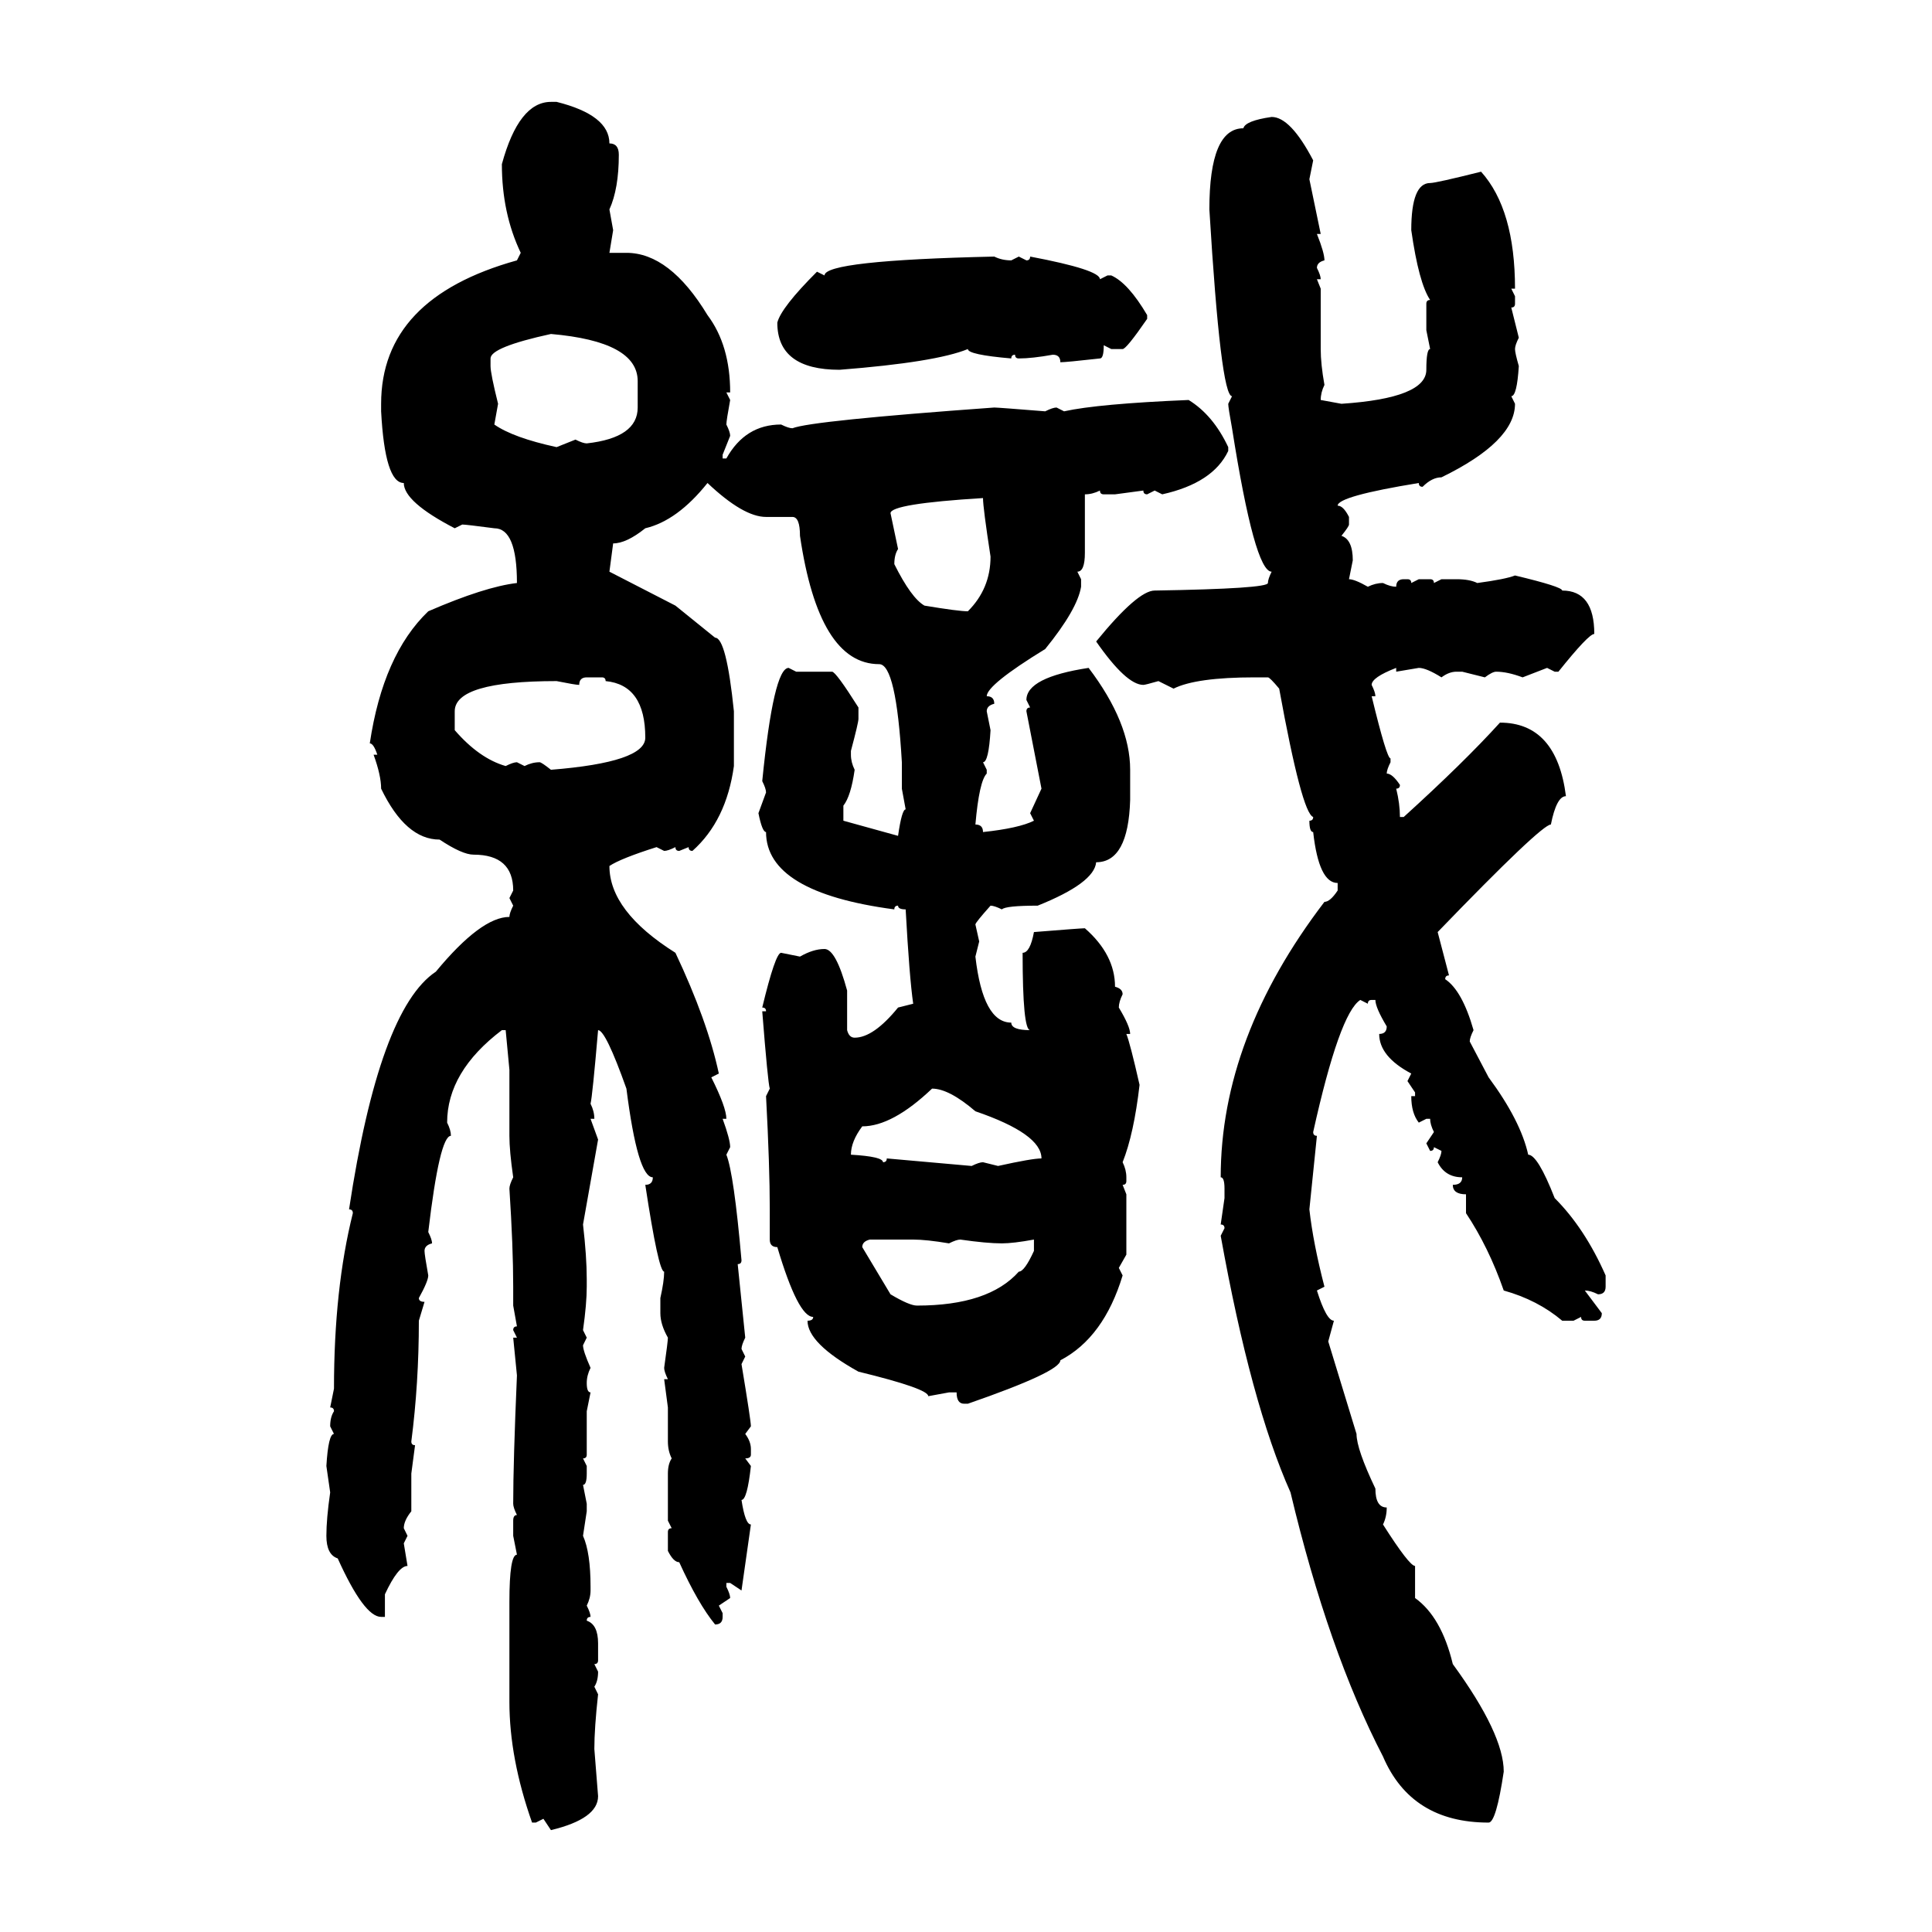 <svg xmlns="http://www.w3.org/2000/svg" xmlns:xlink="http://www.w3.org/1999/xlink" width="300" height="300"><path d="M85.55 15.82L86.43 15.82Q94.63 17.87 94.63 22.27L94.63 22.27Q96.09 22.27 96.09 24.02L96.09 24.02Q96.09 29.30 94.63 32.52L94.63 32.52L95.21 35.74L94.63 39.26L97.27 39.26Q104.00 39.26 109.86 48.93L109.86 48.93Q113.38 53.61 113.38 60.94L113.38 60.94L112.79 60.94L113.38 62.11Q112.79 65.33 112.79 65.92L112.79 65.92Q113.38 67.09 113.38 67.68L113.38 67.68L112.21 70.61L112.21 71.19L112.79 71.19Q115.72 65.92 121.29 65.92L121.29 65.92Q122.46 66.50 123.05 66.50L123.05 66.50Q125.98 65.33 154.39 63.28L154.39 63.28Q154.98 63.28 162.30 63.87L162.30 63.87Q163.48 63.28 164.06 63.28L164.06 63.28L165.23 63.87Q170.51 62.70 184.57 62.11L184.57 62.11Q188.38 64.45 190.72 69.43L190.72 69.43L190.72 70.02Q188.38 75 180.47 76.76L180.47 76.76L179.30 76.17L178.13 76.76Q177.54 76.76 177.54 76.17L177.54 76.17L173.14 76.76L171.39 76.76Q170.80 76.76 170.80 76.17L170.80 76.17Q169.63 76.76 168.46 76.76L168.46 76.76L168.46 85.84Q168.46 88.77 167.29 88.77L167.29 88.77L167.87 89.94L167.87 91.11Q167.29 94.63 162.30 100.78L162.30 100.78Q153.22 106.35 153.22 108.11L153.22 108.11Q154.39 108.11 154.39 109.28L154.39 109.28Q153.22 109.57 153.22 110.45L153.22 110.45L153.81 113.38Q153.52 118.36 152.64 118.36L152.64 118.36L153.22 119.53L153.22 120.12Q152.05 121.29 151.46 128.03L151.46 128.03Q152.64 128.03 152.64 129.20L152.64 129.20Q158.20 128.61 160.55 127.44L160.55 127.44L159.96 126.27L161.72 122.46L159.38 110.45Q159.38 109.86 159.96 109.86L159.96 109.86L159.38 108.69Q159.38 105.18 169.04 103.71L169.04 103.71Q175.49 112.21 175.49 119.53L175.49 119.53L175.49 124.22Q175.20 133.89 170.21 133.89L170.21 133.89Q169.92 137.11 161.13 140.63L161.13 140.63Q156.15 140.63 155.57 141.21L155.57 141.21Q154.39 140.63 153.81 140.63L153.81 140.63Q151.46 143.26 151.46 143.55L151.46 143.55L152.05 146.19L151.46 148.54Q152.64 158.79 157.03 158.79L157.03 158.79Q157.03 159.96 159.96 159.96L159.96 159.96Q158.79 159.96 158.79 147.95L158.79 147.95Q159.96 147.95 160.55 144.73L160.55 144.73Q167.87 144.14 168.46 144.14L168.46 144.14Q173.14 148.24 173.14 153.22L173.14 153.22Q174.32 153.52 174.32 154.39L174.32 154.39Q173.73 155.57 173.73 156.45L173.73 156.45Q175.49 159.38 175.49 160.55L175.49 160.55L174.90 160.55Q175.49 162.01 176.95 168.46L176.95 168.46Q176.07 176.07 174.32 180.47L174.32 180.47Q174.90 181.64 174.90 182.81L174.90 182.81L174.90 183.40Q174.90 183.98 174.32 183.98L174.32 183.98L174.90 185.45L174.90 194.82L173.73 196.88L174.32 198.05Q171.39 207.71 164.65 211.23L164.65 211.23Q164.65 212.99 150.29 217.97L150.29 217.97L149.71 217.97Q148.54 217.97 148.54 216.21L148.54 216.21L147.36 216.21L144.14 216.80Q144.14 215.63 133.30 212.99L133.30 212.99Q125.39 208.59 125.39 205.08L125.39 205.08Q126.27 205.08 126.27 204.49L126.27 204.49Q123.93 204.49 120.70 193.65L120.70 193.65Q119.53 193.65 119.53 192.48L119.53 192.48L119.53 187.79Q119.53 181.05 118.95 170.21L118.95 170.21L119.53 169.04Q119.24 168.16 118.36 157.03L118.36 157.03L118.95 157.03Q118.95 156.45 118.36 156.45L118.36 156.45Q120.41 147.95 121.29 147.95L121.29 147.95L124.22 148.54Q126.27 147.36 128.03 147.36L128.03 147.36Q129.79 147.36 131.54 153.81L131.54 153.81L131.54 159.96Q131.84 161.13 132.71 161.13L132.71 161.13Q135.64 161.13 139.45 156.45L139.45 156.45L141.80 155.86Q141.21 151.76 140.63 141.21L140.63 141.21Q139.45 141.21 139.45 140.63L139.45 140.63Q138.87 140.63 138.87 141.21L138.87 141.21Q118.95 138.57 118.95 129.20L118.95 129.20Q118.36 129.20 117.77 126.27L117.77 126.27L118.95 123.05Q118.95 122.46 118.36 121.29L118.36 121.29Q120.12 103.71 122.46 103.71L122.46 103.71L123.63 104.30L129.20 104.30Q129.79 104.30 133.30 109.86L133.30 109.86L133.30 111.62Q133.30 112.21 132.13 116.60L132.13 116.60L132.13 117.19Q132.13 118.36 132.71 119.53L132.71 119.53Q132.13 123.63 130.96 125.10L130.96 125.10L130.96 127.44L139.45 129.79Q140.04 125.68 140.63 125.68L140.63 125.68L140.04 122.46L140.04 118.36Q139.16 103.13 136.52 103.13L136.52 103.13Q127.15 103.13 124.22 83.20L124.22 83.20Q124.22 80.27 123.05 80.27L123.05 80.27L118.95 80.27Q115.43 80.27 109.86 75L109.86 75Q105.18 80.86 100.20 82.03L100.20 82.03Q97.27 84.38 95.21 84.38L95.21 84.38L94.63 88.77L104.88 94.04L111.04 99.02Q112.79 99.02 113.96 110.45L113.96 110.45L113.96 118.95Q112.79 127.44 107.52 132.13L107.52 132.13Q106.93 132.13 106.93 131.54L106.93 131.54L105.47 132.13Q104.88 132.13 104.88 131.54L104.88 131.54Q103.71 132.13 103.13 132.13L103.13 132.13L101.95 131.54Q96.39 133.30 94.63 134.47L94.63 134.47Q94.63 141.50 104.88 147.95L104.88 147.95Q109.86 158.50 111.62 166.70L111.62 166.70L110.45 167.29Q112.79 171.97 112.79 173.73L112.79 173.73L112.21 173.73Q113.38 176.95 113.38 178.13L113.38 178.13L112.79 179.30Q113.96 182.23 115.14 195.70L115.14 195.70Q115.14 196.29 114.55 196.29L114.55 196.29L115.72 207.71Q115.14 208.89 115.14 209.47L115.14 209.47L115.72 210.64L115.14 211.82Q116.60 220.61 116.60 221.48L116.60 221.48L115.72 222.66Q116.60 223.83 116.60 225L116.60 225L116.60 225.88Q116.60 226.46 115.72 226.46L115.72 226.46L116.60 227.64Q116.02 232.91 115.14 232.91L115.14 232.91Q115.72 236.72 116.60 236.72L116.60 236.72L115.14 246.97L113.38 245.80L112.79 245.80L112.79 246.39Q113.38 247.56 113.38 248.14L113.38 248.14L111.62 249.32L112.21 250.49L112.21 251.07Q112.21 252.25 111.04 252.25L111.04 252.25Q108.40 249.02 105.47 242.58L105.47 242.58Q104.59 242.58 103.71 240.82L103.71 240.82L103.71 237.89Q103.71 237.30 104.30 237.30L104.30 237.30L103.71 236.13L103.71 228.81Q103.71 227.34 104.30 226.46L104.30 226.46Q103.71 225.29 103.71 223.83L103.71 223.83L103.71 218.55L103.13 214.16L103.71 214.16Q103.13 212.99 103.13 212.40L103.13 212.40Q103.71 208.30 103.71 207.71L103.71 207.71Q102.54 205.66 102.54 203.91L102.54 203.91L102.54 201.56Q103.13 198.93 103.13 197.46L103.13 197.46Q102.25 197.46 100.20 183.98L100.20 183.98Q101.37 183.98 101.37 182.81L101.37 182.81Q99.02 182.81 97.27 169.04L97.27 169.04Q94.04 159.96 92.87 159.96L92.87 159.96Q91.99 170.21 91.70 171.39L91.70 171.39Q92.29 172.56 92.29 173.73L92.29 173.73L91.70 173.73L92.87 176.95L90.53 190.14Q91.11 195.12 91.11 198.63L91.11 198.63L91.11 199.80Q91.11 202.44 90.53 206.54L90.53 206.54L91.11 207.71L90.53 208.89Q90.53 209.77 91.70 212.40L91.70 212.40Q91.11 213.57 91.11 214.75L91.11 214.75Q91.11 216.21 91.70 216.21L91.70 216.21L91.11 219.14L91.11 225.88Q91.11 226.46 90.53 226.46L90.53 226.46L91.11 227.64L91.11 228.81Q91.11 230.57 90.53 230.57L90.53 230.57L91.11 233.50L91.11 234.67L90.53 238.48Q91.70 241.11 91.70 246.39L91.70 246.39L91.70 246.97Q91.70 248.14 91.11 249.32L91.11 249.32Q91.70 250.49 91.70 251.07L91.70 251.07Q91.11 251.07 91.11 251.66L91.11 251.66Q92.87 252.25 92.87 255.18L92.87 255.18L92.87 257.81Q92.87 258.40 92.29 258.40L92.29 258.40L92.87 259.57Q92.87 261.04 92.29 261.91L92.29 261.91L92.87 263.09Q92.29 268.36 92.29 271.58L92.29 271.58L92.87 278.91Q92.87 282.42 85.55 284.18L85.55 284.18L84.38 282.42L83.20 283.01L82.62 283.01Q79.10 273.05 79.10 264.26L79.10 264.26L79.10 248.73Q79.10 241.41 80.27 241.41L80.27 241.41L79.69 238.48L79.69 236.13Q79.69 235.25 80.27 235.25L80.27 235.25Q79.69 234.08 79.69 233.50L79.69 233.50Q79.69 227.05 80.27 213.57L80.27 213.57L79.69 207.71L80.27 207.71L79.69 206.54Q79.69 205.96 80.27 205.96L80.27 205.96L79.69 202.73L79.69 199.80Q79.69 193.65 79.10 184.57L79.10 184.57Q79.10 183.98 79.69 182.81L79.69 182.81Q79.10 178.71 79.10 176.37L79.10 176.37L79.10 166.11L78.52 159.96L77.93 159.96Q69.43 166.41 69.43 174.32L69.43 174.32Q70.02 175.49 70.02 176.37L70.02 176.37Q68.26 176.37 66.50 191.31L66.50 191.31Q67.09 192.48 67.09 193.07L67.09 193.07Q65.92 193.36 65.92 194.24L65.92 194.24Q65.92 194.82 66.50 198.05L66.50 198.05Q66.50 198.93 65.04 201.56L65.04 201.56Q65.04 202.15 65.92 202.15L65.92 202.15L65.04 205.08Q65.04 214.75 63.87 223.83L63.87 223.83Q63.87 224.41 64.45 224.41L64.45 224.41L63.87 228.81L63.87 234.67Q62.70 236.13 62.70 237.30L62.70 237.30L63.28 238.48L62.70 239.65L63.28 243.16Q61.82 243.16 59.77 247.56L59.77 247.56L59.77 251.07L59.18 251.07Q56.54 251.07 52.44 241.99L52.44 241.99Q50.68 241.41 50.68 238.48L50.68 238.48Q50.68 235.84 51.27 231.74L51.27 231.74L50.68 227.64Q50.98 222.66 51.86 222.66L51.86 222.66L51.27 221.48Q51.27 220.02 51.86 219.14L51.86 219.14Q51.86 218.55 51.27 218.55L51.27 218.55L51.86 215.63Q51.86 200.10 54.79 188.38L54.79 188.38Q54.79 187.79 54.20 187.79L54.20 187.79Q58.89 156.74 67.68 150.88L67.68 150.88Q74.71 142.38 79.10 142.38L79.10 142.38Q79.10 141.80 79.69 140.63L79.69 140.63L79.10 139.45L79.69 138.28Q79.69 132.71 73.54 132.71L73.54 132.71Q71.78 132.71 68.26 130.37L68.26 130.37Q62.99 130.37 59.18 122.46L59.18 122.46Q59.18 120.41 58.01 117.19L58.01 117.19L58.59 117.19Q58.01 115.43 57.42 115.43L57.42 115.43Q59.47 101.66 66.50 94.92L66.50 94.92Q75.29 91.11 80.27 90.53L80.27 90.53Q80.27 82.03 76.76 82.03L76.76 82.03Q72.36 81.45 71.78 81.45L71.78 81.45L70.61 82.03Q62.70 77.93 62.70 75L62.70 75Q59.77 75 59.18 63.87L59.18 63.87L59.18 62.70Q59.18 46.29 80.27 40.43L80.27 40.43L80.86 39.26Q77.93 33.11 77.93 25.49L77.93 25.49Q80.57 15.82 85.55 15.82L85.55 15.82ZM197.46 18.16L197.46 18.16Q200.39 18.16 203.91 24.90L203.91 24.90L203.32 27.83L205.08 36.33L204.49 36.33Q205.66 39.26 205.66 40.43L205.66 40.43Q204.49 40.72 204.49 41.60L204.49 41.60Q205.08 42.77 205.08 43.36L205.08 43.36L204.49 43.36L205.08 44.82L205.08 54.20Q205.08 56.54 205.66 59.77L205.66 59.77Q205.08 60.94 205.08 62.11L205.08 62.11L208.30 62.70Q221.48 61.82 221.48 57.42L221.48 57.42Q221.48 54.20 222.07 54.20L222.07 54.20L221.48 51.27L221.48 47.17Q221.48 46.58 222.07 46.58L222.07 46.58Q220.31 43.95 219.14 35.74L219.14 35.74Q219.14 28.42 222.07 28.42L222.07 28.42Q222.95 28.42 229.98 26.66L229.98 26.66Q235.25 32.52 235.25 44.82L235.25 44.82L234.67 44.82L235.25 46.00L235.25 47.17Q235.25 47.75 234.67 47.75L234.67 47.75L235.84 52.44Q235.25 53.61 235.25 54.20L235.25 54.20Q235.25 54.79 235.84 56.84L235.84 56.84Q235.55 61.52 234.67 61.52L234.67 61.52L235.25 62.70Q235.25 68.55 223.83 74.12L223.83 74.12Q222.36 74.12 220.90 75.59L220.90 75.59Q220.31 75.59 220.31 75L220.31 75Q207.71 77.05 207.71 78.52L207.71 78.52Q208.59 78.52 209.47 80.27L209.47 80.27L209.47 81.45Q209.47 81.74 208.30 83.20L208.30 83.20Q210.06 83.79 210.06 87.01L210.06 87.01L209.47 89.94Q210.35 89.94 212.40 91.11L212.40 91.11Q213.57 90.53 214.75 90.53L214.75 90.53Q215.92 91.11 216.80 91.11L216.80 91.11Q216.80 89.94 217.97 89.94L217.97 89.94L218.55 89.94Q219.14 89.94 219.14 90.53L219.14 90.53L220.31 89.94L222.07 89.94Q222.66 89.94 222.66 90.53L222.66 90.53L223.83 89.94L226.17 89.94Q228.22 89.94 229.39 90.53L229.39 90.53Q233.79 89.94 235.25 89.36L235.25 89.36Q242.58 91.11 242.58 91.70L242.58 91.70Q247.56 91.70 247.56 98.44L247.56 98.44Q246.68 98.44 241.99 104.30L241.99 104.30L241.41 104.30L240.23 103.71L236.43 105.18Q234.08 104.30 232.32 104.30L232.32 104.30Q231.74 104.30 230.57 105.18L230.57 105.18L227.05 104.30L226.17 104.30Q225 104.30 223.83 105.18L223.83 105.18Q221.48 103.71 220.31 103.71L220.31 103.71L216.80 104.30L216.80 103.71Q212.99 105.18 212.99 106.35L212.99 106.35Q213.57 107.52 213.57 108.11L213.57 108.11L212.99 108.11Q215.33 117.77 215.92 117.77L215.92 117.77L215.92 118.36Q215.33 119.53 215.33 120.12L215.33 120.12Q216.21 120.12 217.38 121.88L217.38 121.88Q217.38 122.46 216.80 122.46L216.80 122.46Q217.38 124.80 217.38 126.86L217.38 126.86L217.97 126.86Q227.34 118.36 232.91 112.21L232.91 112.21Q241.70 112.21 243.16 123.63L243.16 123.63Q241.70 123.63 240.82 128.03L240.82 128.03Q239.36 128.03 223.24 144.73L223.24 144.73L225 151.46Q224.41 151.46 224.41 152.05L224.41 152.05Q227.05 153.81 228.81 159.96L228.81 159.96Q228.22 161.13 228.22 161.72L228.22 161.72L231.15 167.29Q236.13 174.02 237.30 179.30L237.30 179.30Q238.77 179.30 241.41 186.04L241.41 186.04Q246.09 190.72 249.32 198.05L249.32 198.05L249.32 199.80Q249.32 200.98 248.14 200.98L248.14 200.98Q246.97 200.39 246.09 200.39L246.09 200.39L248.73 203.91Q248.73 205.08 247.56 205.08L247.56 205.08L246.09 205.08Q245.51 205.08 245.51 204.49L245.51 204.49L244.34 205.08L242.58 205.08Q238.77 201.86 233.50 200.39L233.50 200.39Q231.15 193.65 227.64 188.38L227.64 188.38L227.64 185.45Q225.59 185.45 225.59 183.98L225.59 183.98Q227.05 183.98 227.05 182.81L227.05 182.81Q224.41 182.81 223.24 180.47L223.24 180.47Q223.83 179.30 223.83 178.71L223.83 178.71L222.66 178.13Q222.66 178.71 222.07 178.71L222.07 178.71L221.48 177.54L222.66 175.78Q222.07 174.61 222.07 173.73L222.07 173.73L221.48 173.73L220.31 174.32Q219.14 172.85 219.14 170.21L219.14 170.21L219.73 170.21L219.73 169.63L218.55 167.87L219.14 166.70Q214.16 164.06 214.16 160.55L214.16 160.55Q215.33 160.55 215.33 159.38L215.33 159.38Q213.57 156.45 213.57 155.27L213.57 155.27L212.99 155.27Q212.40 155.27 212.40 155.86L212.40 155.86L211.23 155.27Q208.01 157.32 203.91 175.78L203.91 175.78Q203.91 176.37 204.49 176.37L204.49 176.37L203.32 187.79Q203.91 193.07 205.66 199.80L205.66 199.80L204.49 200.39Q205.96 205.08 207.13 205.08L207.13 205.08L206.25 208.30L210.64 222.66Q210.64 225 213.57 231.15L213.57 231.15Q213.57 234.08 215.33 234.08L215.33 234.08Q215.33 235.55 214.75 236.72L214.75 236.72Q218.85 243.16 219.73 243.16L219.73 243.16L219.73 248.14Q223.83 251.07 225.59 258.40L225.59 258.40Q233.50 269.24 233.50 275.10L233.50 275.10Q232.32 283.01 231.15 283.01L231.15 283.01Q219.14 283.01 214.75 272.75L214.75 272.75Q206.25 256.35 200.39 231.74L200.39 231.74Q194.24 217.97 189.55 191.89L189.55 191.89L190.14 190.72Q190.14 190.14 189.55 190.14L189.55 190.14L190.14 186.04L190.14 184.57Q190.14 182.81 189.55 182.81L189.55 182.81Q189.55 161.13 205.66 140.04L205.66 140.04Q206.54 140.04 207.71 138.28L207.71 138.28L207.71 137.11Q204.79 137.11 203.91 129.20L203.91 129.20Q203.32 129.20 203.32 127.44L203.32 127.44Q203.91 127.44 203.91 126.86L203.91 126.86Q202.15 126.27 198.63 106.93L198.63 106.93Q197.17 105.18 196.88 105.18L196.88 105.18L194.82 105.18Q185.74 105.18 182.23 106.93L182.23 106.93L179.88 105.76Q177.83 106.35 177.54 106.35L177.54 106.35Q174.90 106.35 170.21 99.61L170.21 99.61Q176.66 91.70 179.30 91.70L179.30 91.70Q196.88 91.41 196.88 90.53L196.88 90.53Q196.88 89.94 197.46 88.77L197.46 88.77Q194.82 88.77 191.31 66.50L191.31 66.50Q190.72 63.28 190.72 62.70L190.72 62.70L191.31 61.52Q189.55 61.52 187.79 32.52L187.79 32.52Q187.79 19.92 193.07 19.92L193.07 19.92Q193.36 18.75 197.46 18.16ZM154.39 39.84L154.39 39.84Q155.57 40.43 157.03 40.43L157.03 40.43L158.20 39.84L159.38 40.43Q159.96 40.43 159.96 39.84L159.96 39.84Q170.80 41.89 170.80 43.36L170.80 43.36L171.97 42.77L172.56 42.77Q175.20 43.95 178.13 48.93L178.13 48.93L178.13 49.51Q174.90 54.20 174.32 54.20L174.32 54.20L172.56 54.20L171.39 53.61Q171.39 55.66 170.80 55.66L170.80 55.66Q165.53 56.25 164.65 56.25L164.65 56.25Q164.65 55.08 163.48 55.08L163.48 55.08Q160.25 55.66 158.20 55.66L158.20 55.66Q157.62 55.66 157.62 55.08L157.62 55.08Q157.03 55.08 157.03 55.66L157.03 55.66Q150.29 55.08 150.29 54.20L150.29 54.20Q145.31 56.25 130.37 57.42L130.37 57.42Q120.70 57.42 120.70 50.10L120.70 50.10Q121.29 47.75 126.86 42.19L126.86 42.19L128.03 42.77Q128.03 40.43 154.39 39.84ZM76.17 55.66L76.17 55.66L76.17 56.84Q76.17 58.01 77.34 62.70L77.34 62.70L76.76 65.92Q79.69 67.97 86.43 69.43L86.43 69.43L89.36 68.26Q90.53 68.85 91.11 68.85L91.11 68.85Q99.02 67.97 99.02 63.28L99.02 63.28L99.02 59.18Q99.02 53.03 85.55 51.86L85.55 51.86Q76.17 53.91 76.17 55.66ZM138.28 79.69L138.28 79.69L139.45 85.25Q138.87 86.13 138.87 87.60L138.87 87.60Q141.50 92.87 143.55 94.04L143.55 94.04Q148.83 94.92 150.29 94.92L150.29 94.92Q153.81 91.41 153.81 86.43L153.81 86.43Q152.64 78.81 152.64 77.34L152.64 77.34Q138.28 78.22 138.28 79.69ZM89.94 106.35L89.94 106.35Q89.36 106.35 86.43 105.76L86.43 105.76Q70.61 105.76 70.61 110.45L70.61 110.45L70.61 113.38Q74.41 117.77 78.52 118.95L78.52 118.95Q79.69 118.36 80.27 118.36L80.27 118.36L81.45 118.95Q82.62 118.36 83.79 118.36L83.79 118.36Q84.08 118.36 85.55 119.53L85.55 119.53Q100.20 118.36 100.20 114.55L100.20 114.55Q100.20 106.35 94.04 105.76L94.04 105.76Q94.04 105.18 93.46 105.18L93.46 105.18L91.11 105.18Q89.94 105.18 89.94 106.35ZM144.73 169.04L144.73 169.04Q138.57 174.90 133.89 174.90L133.89 174.90Q132.13 177.25 132.13 179.30L132.13 179.30Q137.11 179.59 137.11 180.47L137.11 180.47Q137.70 180.47 137.70 179.88L137.70 179.88L150.88 181.05Q152.05 180.47 152.64 180.47L152.64 180.47L154.98 181.05Q160.25 179.88 161.72 179.88L161.72 179.88Q161.72 176.07 151.46 172.56L151.46 172.56Q147.36 169.04 144.73 169.04ZM133.89 193.65L133.89 193.65L138.28 200.98Q141.21 202.73 142.38 202.73L142.38 202.73Q153.52 202.73 158.20 197.46L158.20 197.46Q159.08 197.46 160.55 194.24L160.55 194.24L160.55 192.48Q157.32 193.07 155.57 193.07L155.57 193.07Q153.22 193.07 149.12 192.48L149.12 192.48Q148.54 192.48 147.36 193.07L147.36 193.07Q143.85 192.48 141.80 192.48L141.80 192.48L135.06 192.48Q133.89 192.77 133.89 193.65Z"/></svg>